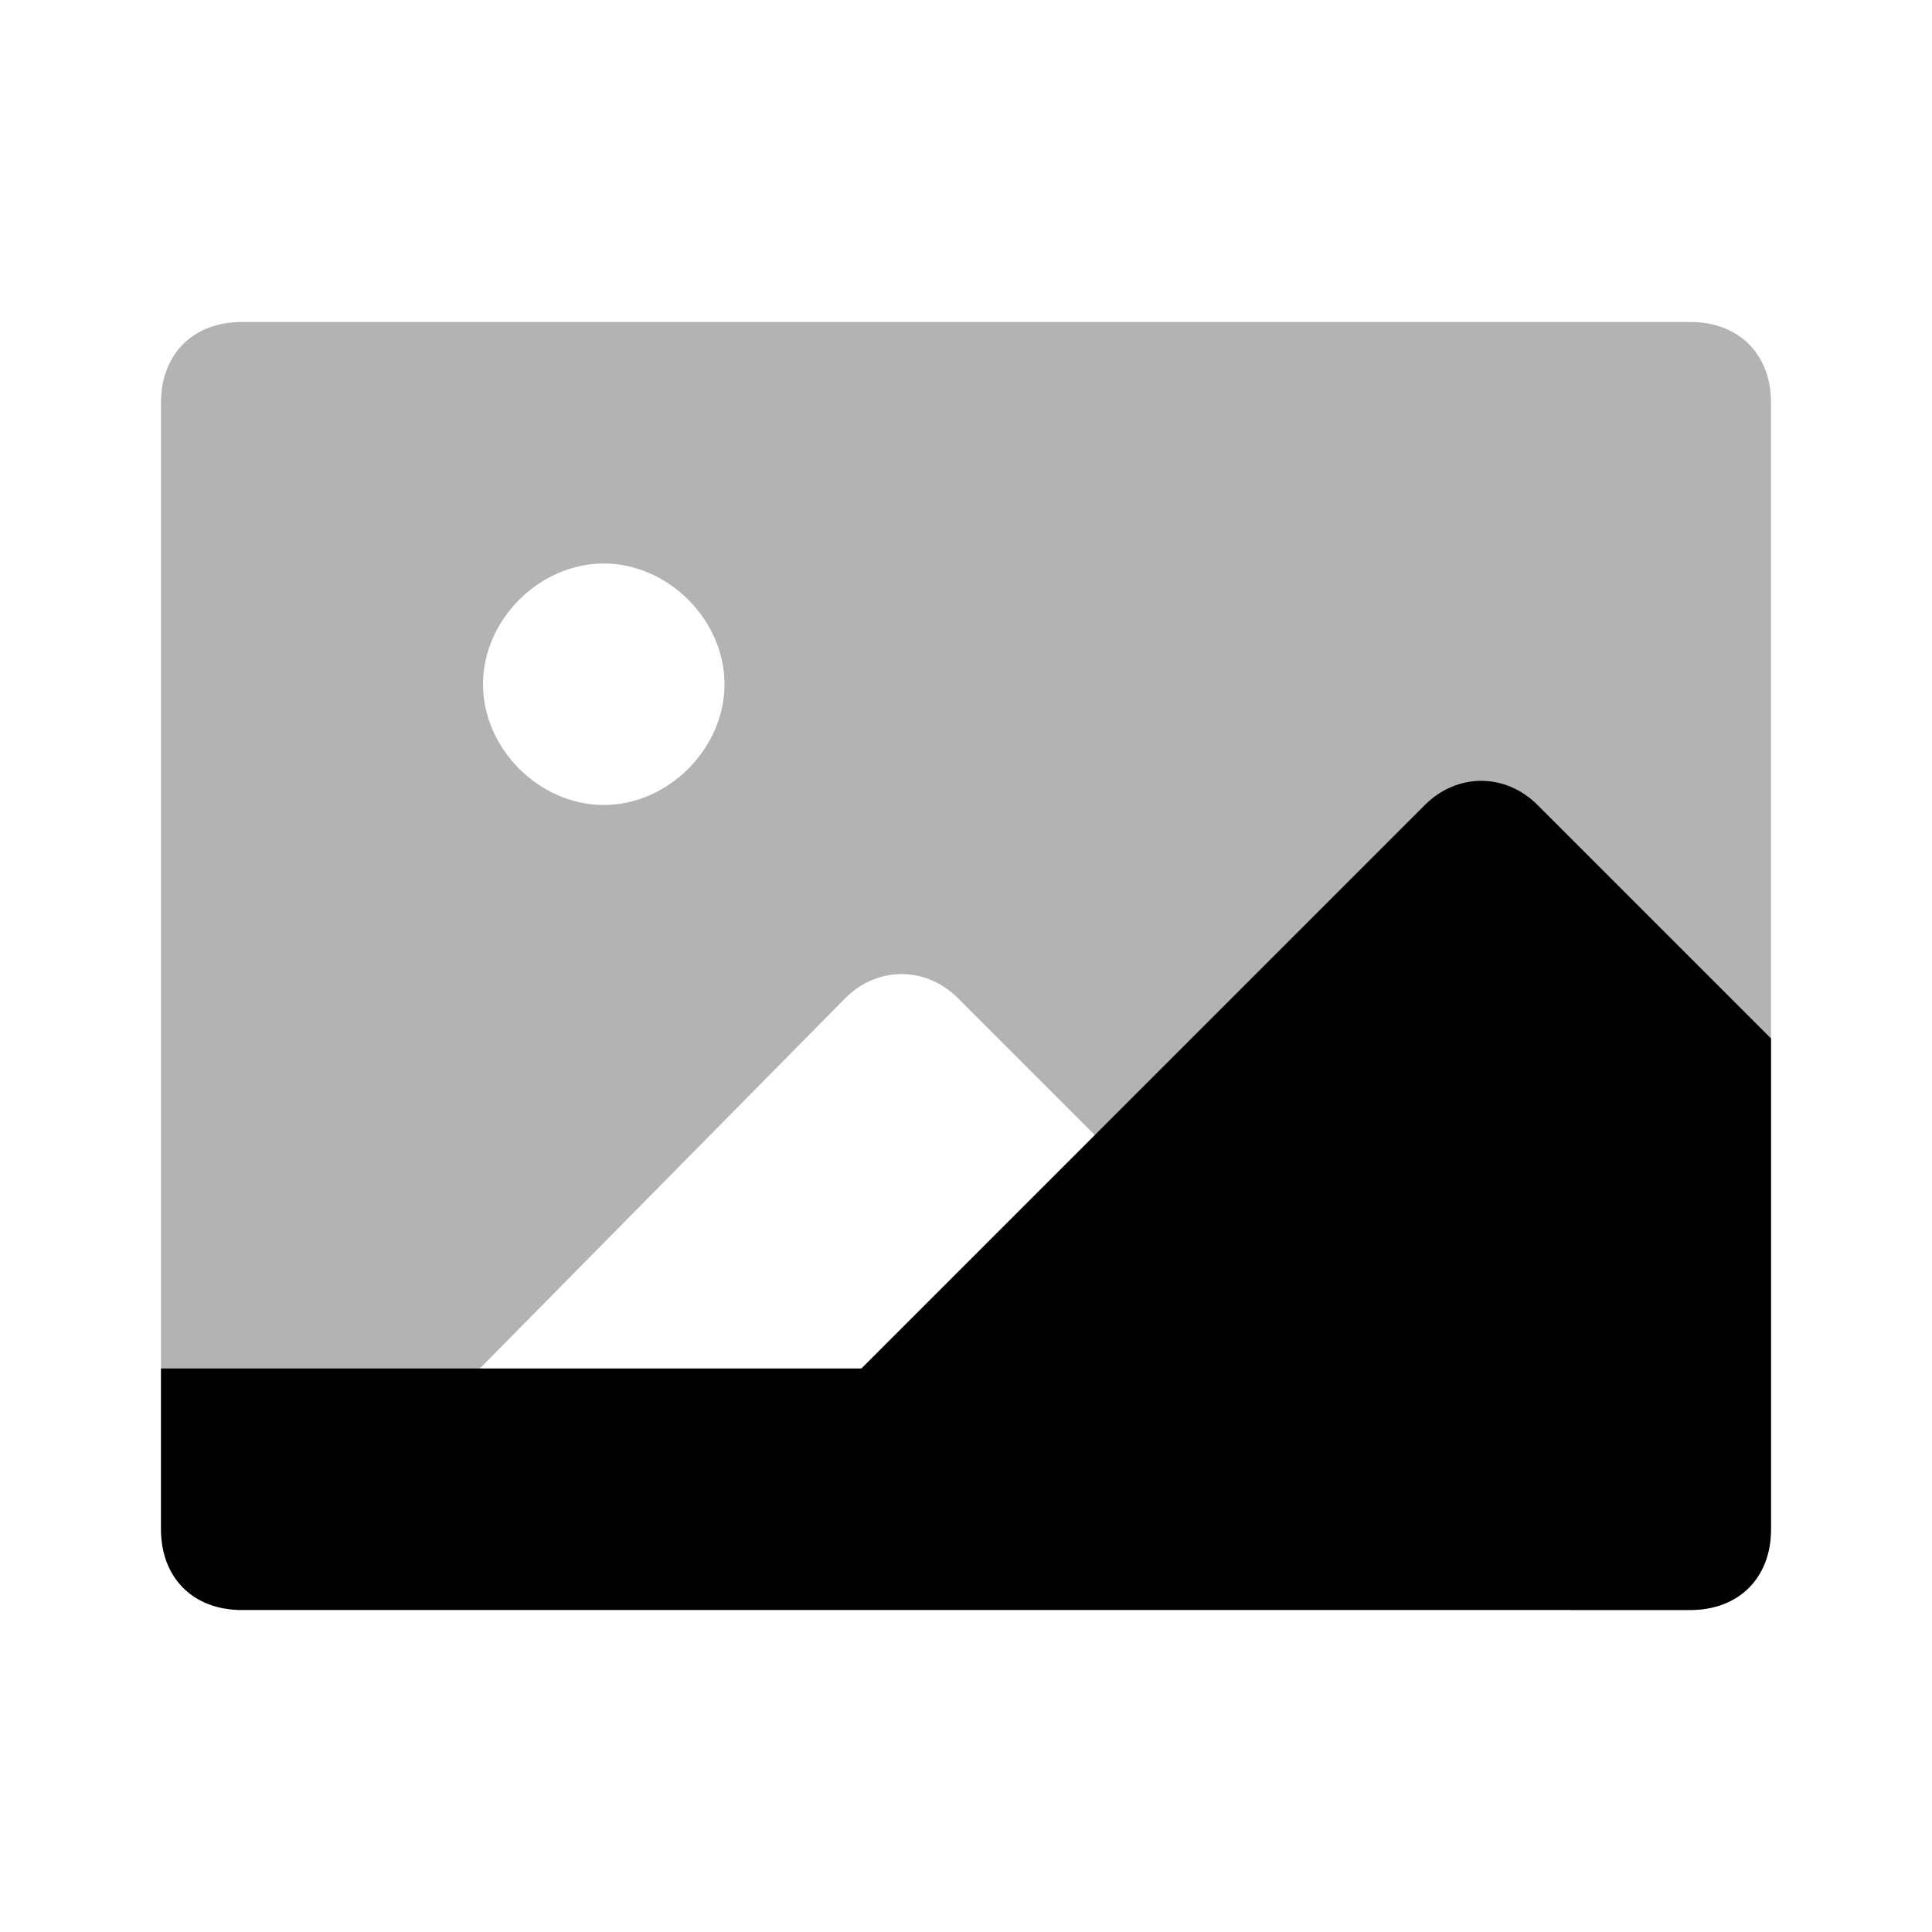<svg width="24" height="24" viewBox="0 0 24 24" fill="none" xmlns="http://www.w3.org/2000/svg">
<path opacity="0.3" d="M22 5V19C22 19.6 21.6 20 21 20H19.5L11.9 12.4C11.5 12 10.9 12 10.5 12.4L3 20C2.5 20 2 19.5 2 19V5C2 4.4 2.4 4 3 4H21C21.6 4 22 4.4 22 5ZM7.5 7C6.7 7 6 7.7 6 8.5C6 9.3 6.7 10 7.5 10C8.3 10 9 9.3 9 8.5C9 7.7 8.3 7 7.5 7Z" fill="currentColor"/>
<path d="M19.1 10C18.7 9.6 18.1 9.6 17.7 10L10.7 17H2V19C2 19.6 2.4 20 3 20H21C21.6 20 22 19.6 22 19V12.9L19.1 10Z" fill="currentColor"/>
</svg>

